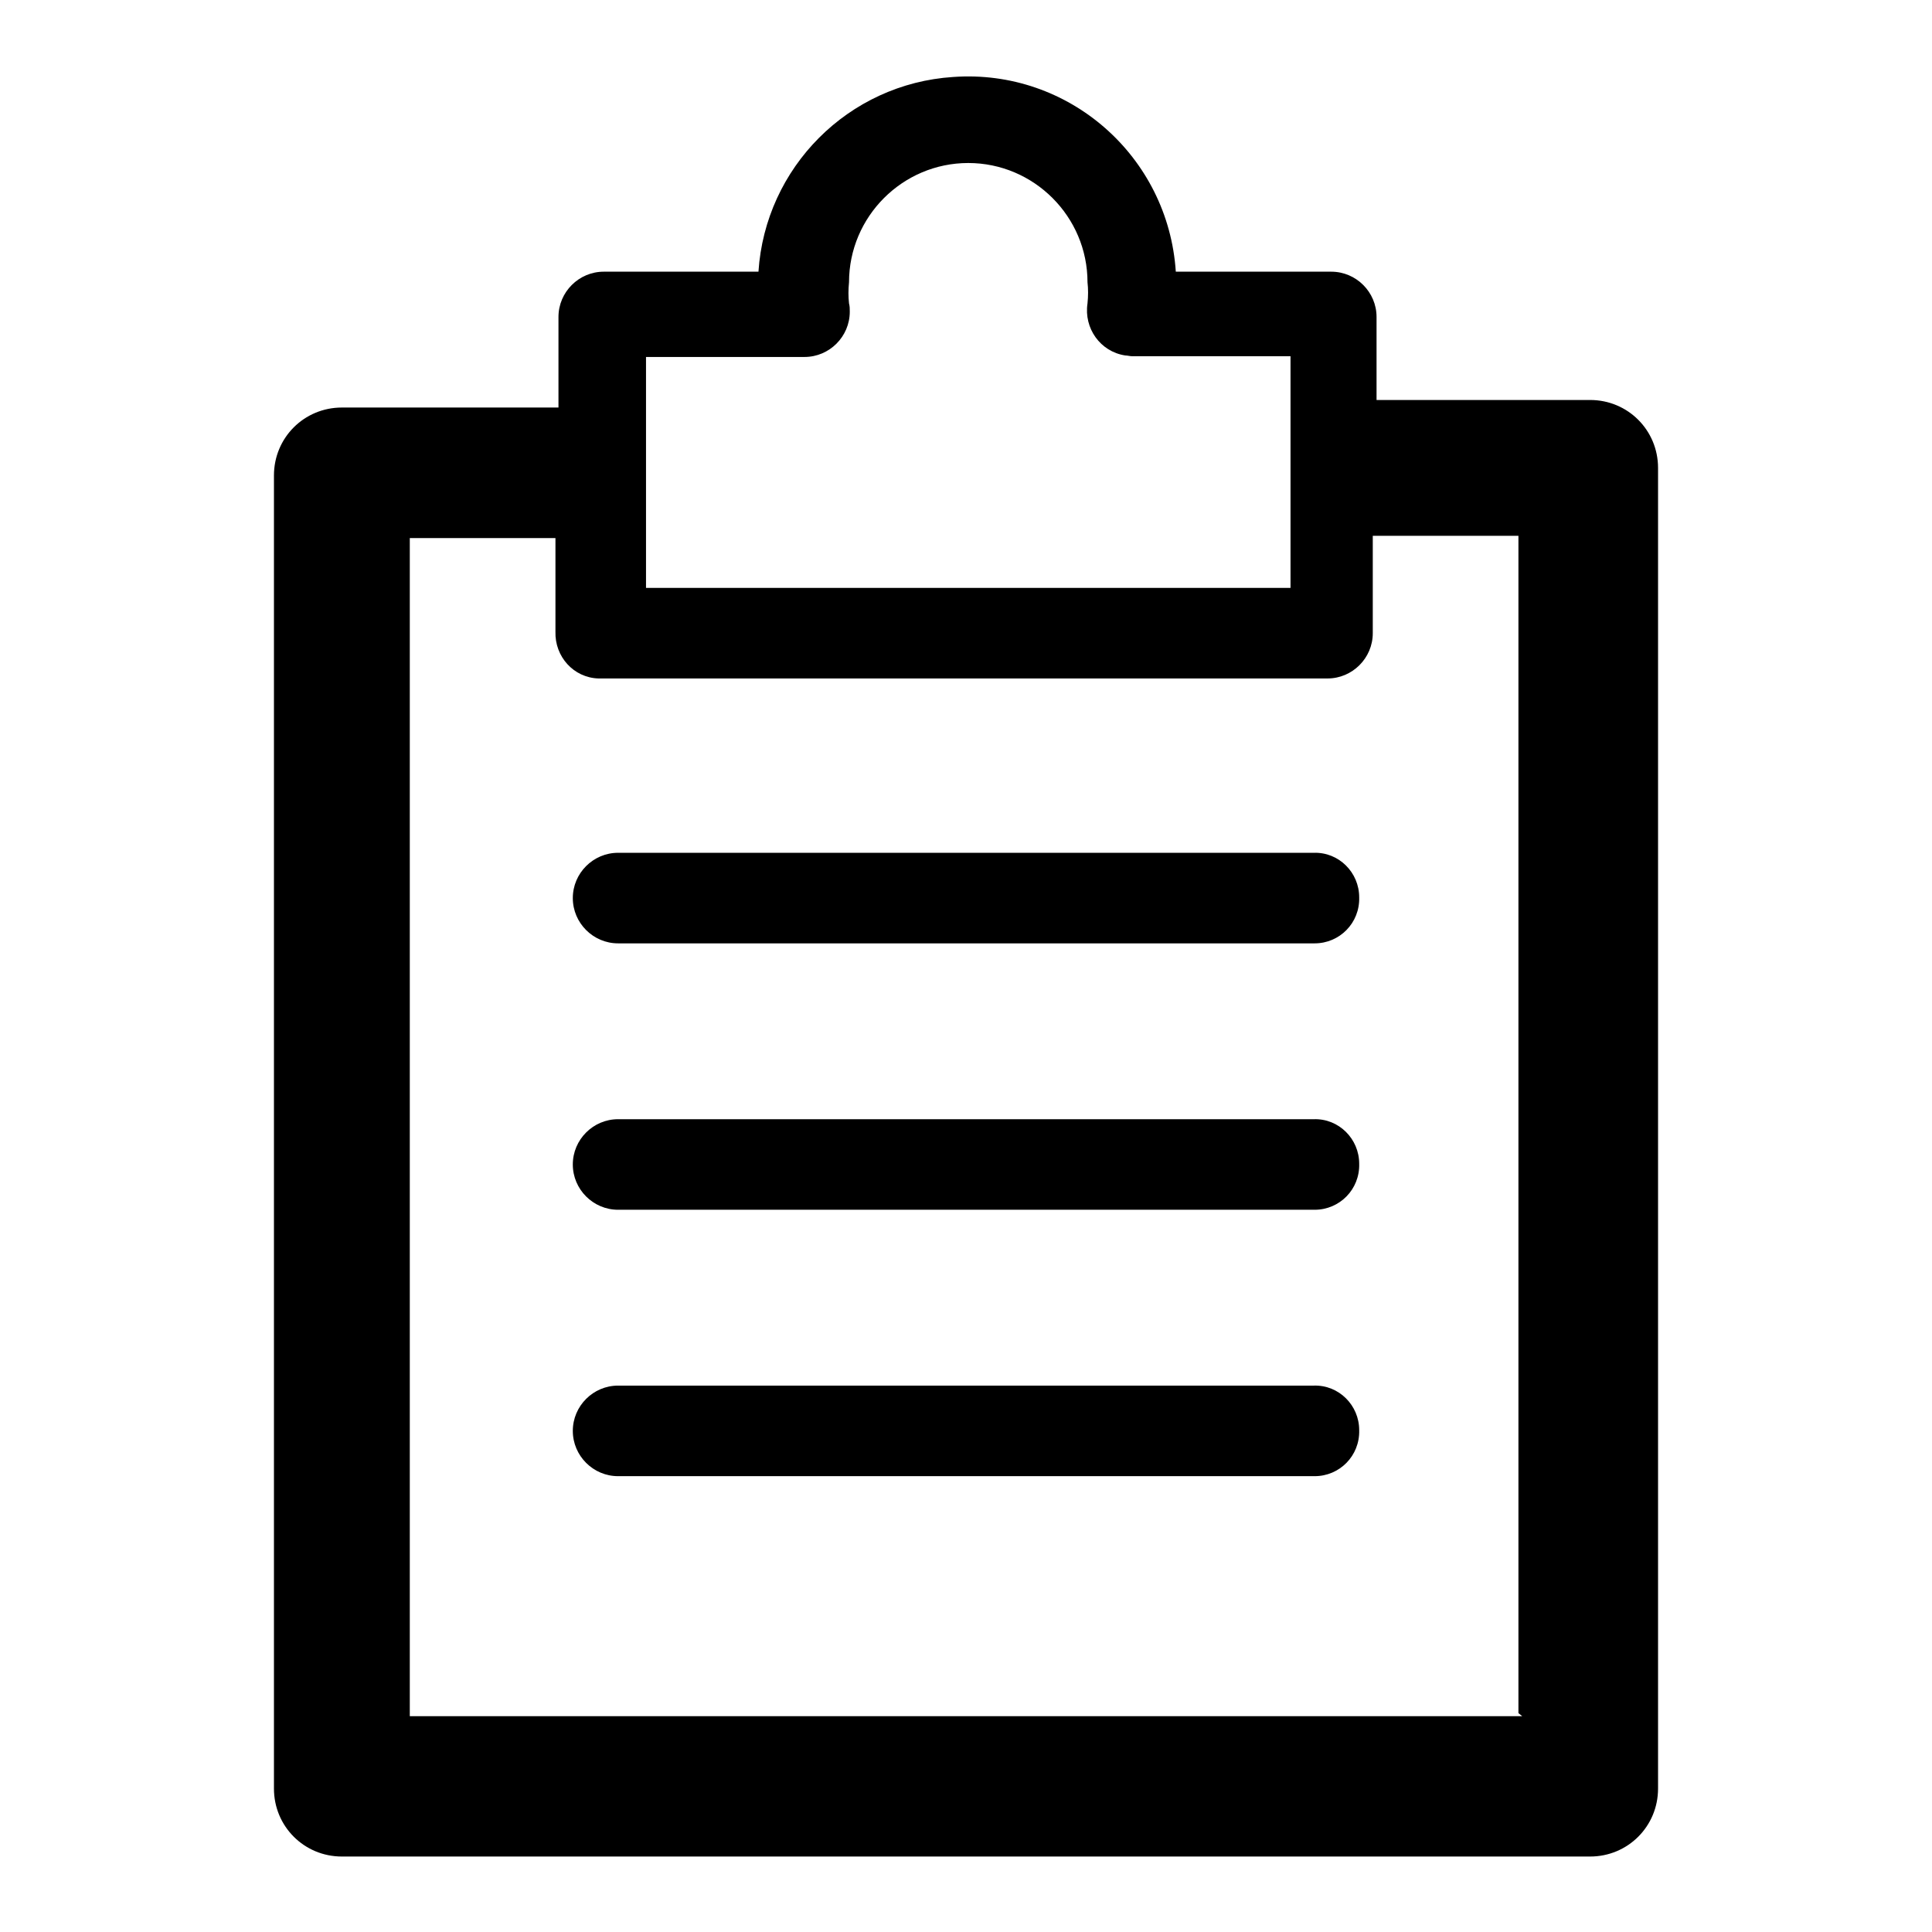 <?xml version="1.0" encoding="utf-8"?>
<!-- Svg Vector Icons : http://www.onlinewebfonts.com/icon -->
<!DOCTYPE svg PUBLIC "-//W3C//DTD SVG 1.1//EN" "http://www.w3.org/Graphics/SVG/1.1/DTD/svg11.dtd">
<svg version="1.1" xmlns="http://www.w3.org/2000/svg" xmlns:xlink="http://www.w3.org/1999/xlink" x="0px" y="0px" viewBox="0 0 256 256" enable-background="new 0 0 256 256" xml:space="preserve">
<g> <path fill="#000000" d="M210.7,53h-28.3v-11c0-3.3-2.7-6-6-6h-20.6c-1-15.3-14.2-26.9-29.5-25.8c-13.9,0.9-24.9,12-25.8,25.8H80 c-3.3,0-6,2.7-6,6l0,0v12H45.3c-5,0-9,4-9,9l0,0V237c0,5,4,9,9,9h165.4c5,0,9-4,9-9l0,0V62C219.7,57,215.7,53,210.7,53L210.7,53z  M85.6,47.3h21c3.3,0,6-2.7,6-6c0-0.4,0-0.7-0.1-1.1c-0.1-0.9-0.1-1.8,0-2.8c0-8.7,7.1-15.8,15.8-15.8c8.7,0,15.8,7.1,15.8,15.8 c0.1,0.9,0.1,1.8,0,2.8c-0.5,3.3,1.7,6.4,5,6.9c0.3,0,0.6,0.1,0.9,0.1h21v30.7H85.6V47.3z M201.7,227.4H54.3V71.3h19.3v12.4 c-0.1,3.3,2.4,6.1,5.7,6.2c0.2,0,0.4,0,0.6,0h96c3.3,0,6-2.7,6-6V71h19.3V227L201.7,227.4z"/> <path fill="#000000" d="M174.1,113H81.9c-3.3,0-6,2.7-6,6c0,3.3,2.7,6,6,6h92.3c3.3,0,6-2.7,5.9-6.1 C180.1,115.6,177.4,112.9,174.1,113z M174.1,148.3H81.9c-3.3,0-6,2.7-6,6s2.7,6,6,6h92.3c3.3,0,6-2.7,5.9-6.1 C180.1,150.9,177.4,148.2,174.1,148.3z M174.1,183.6H81.9c-3.3,0-6,2.7-6,6s2.7,6,6,6h92.3c3.3,0,6-2.7,5.9-6.1 C180.1,186.2,177.4,183.5,174.1,183.6z"/></g>
</svg>